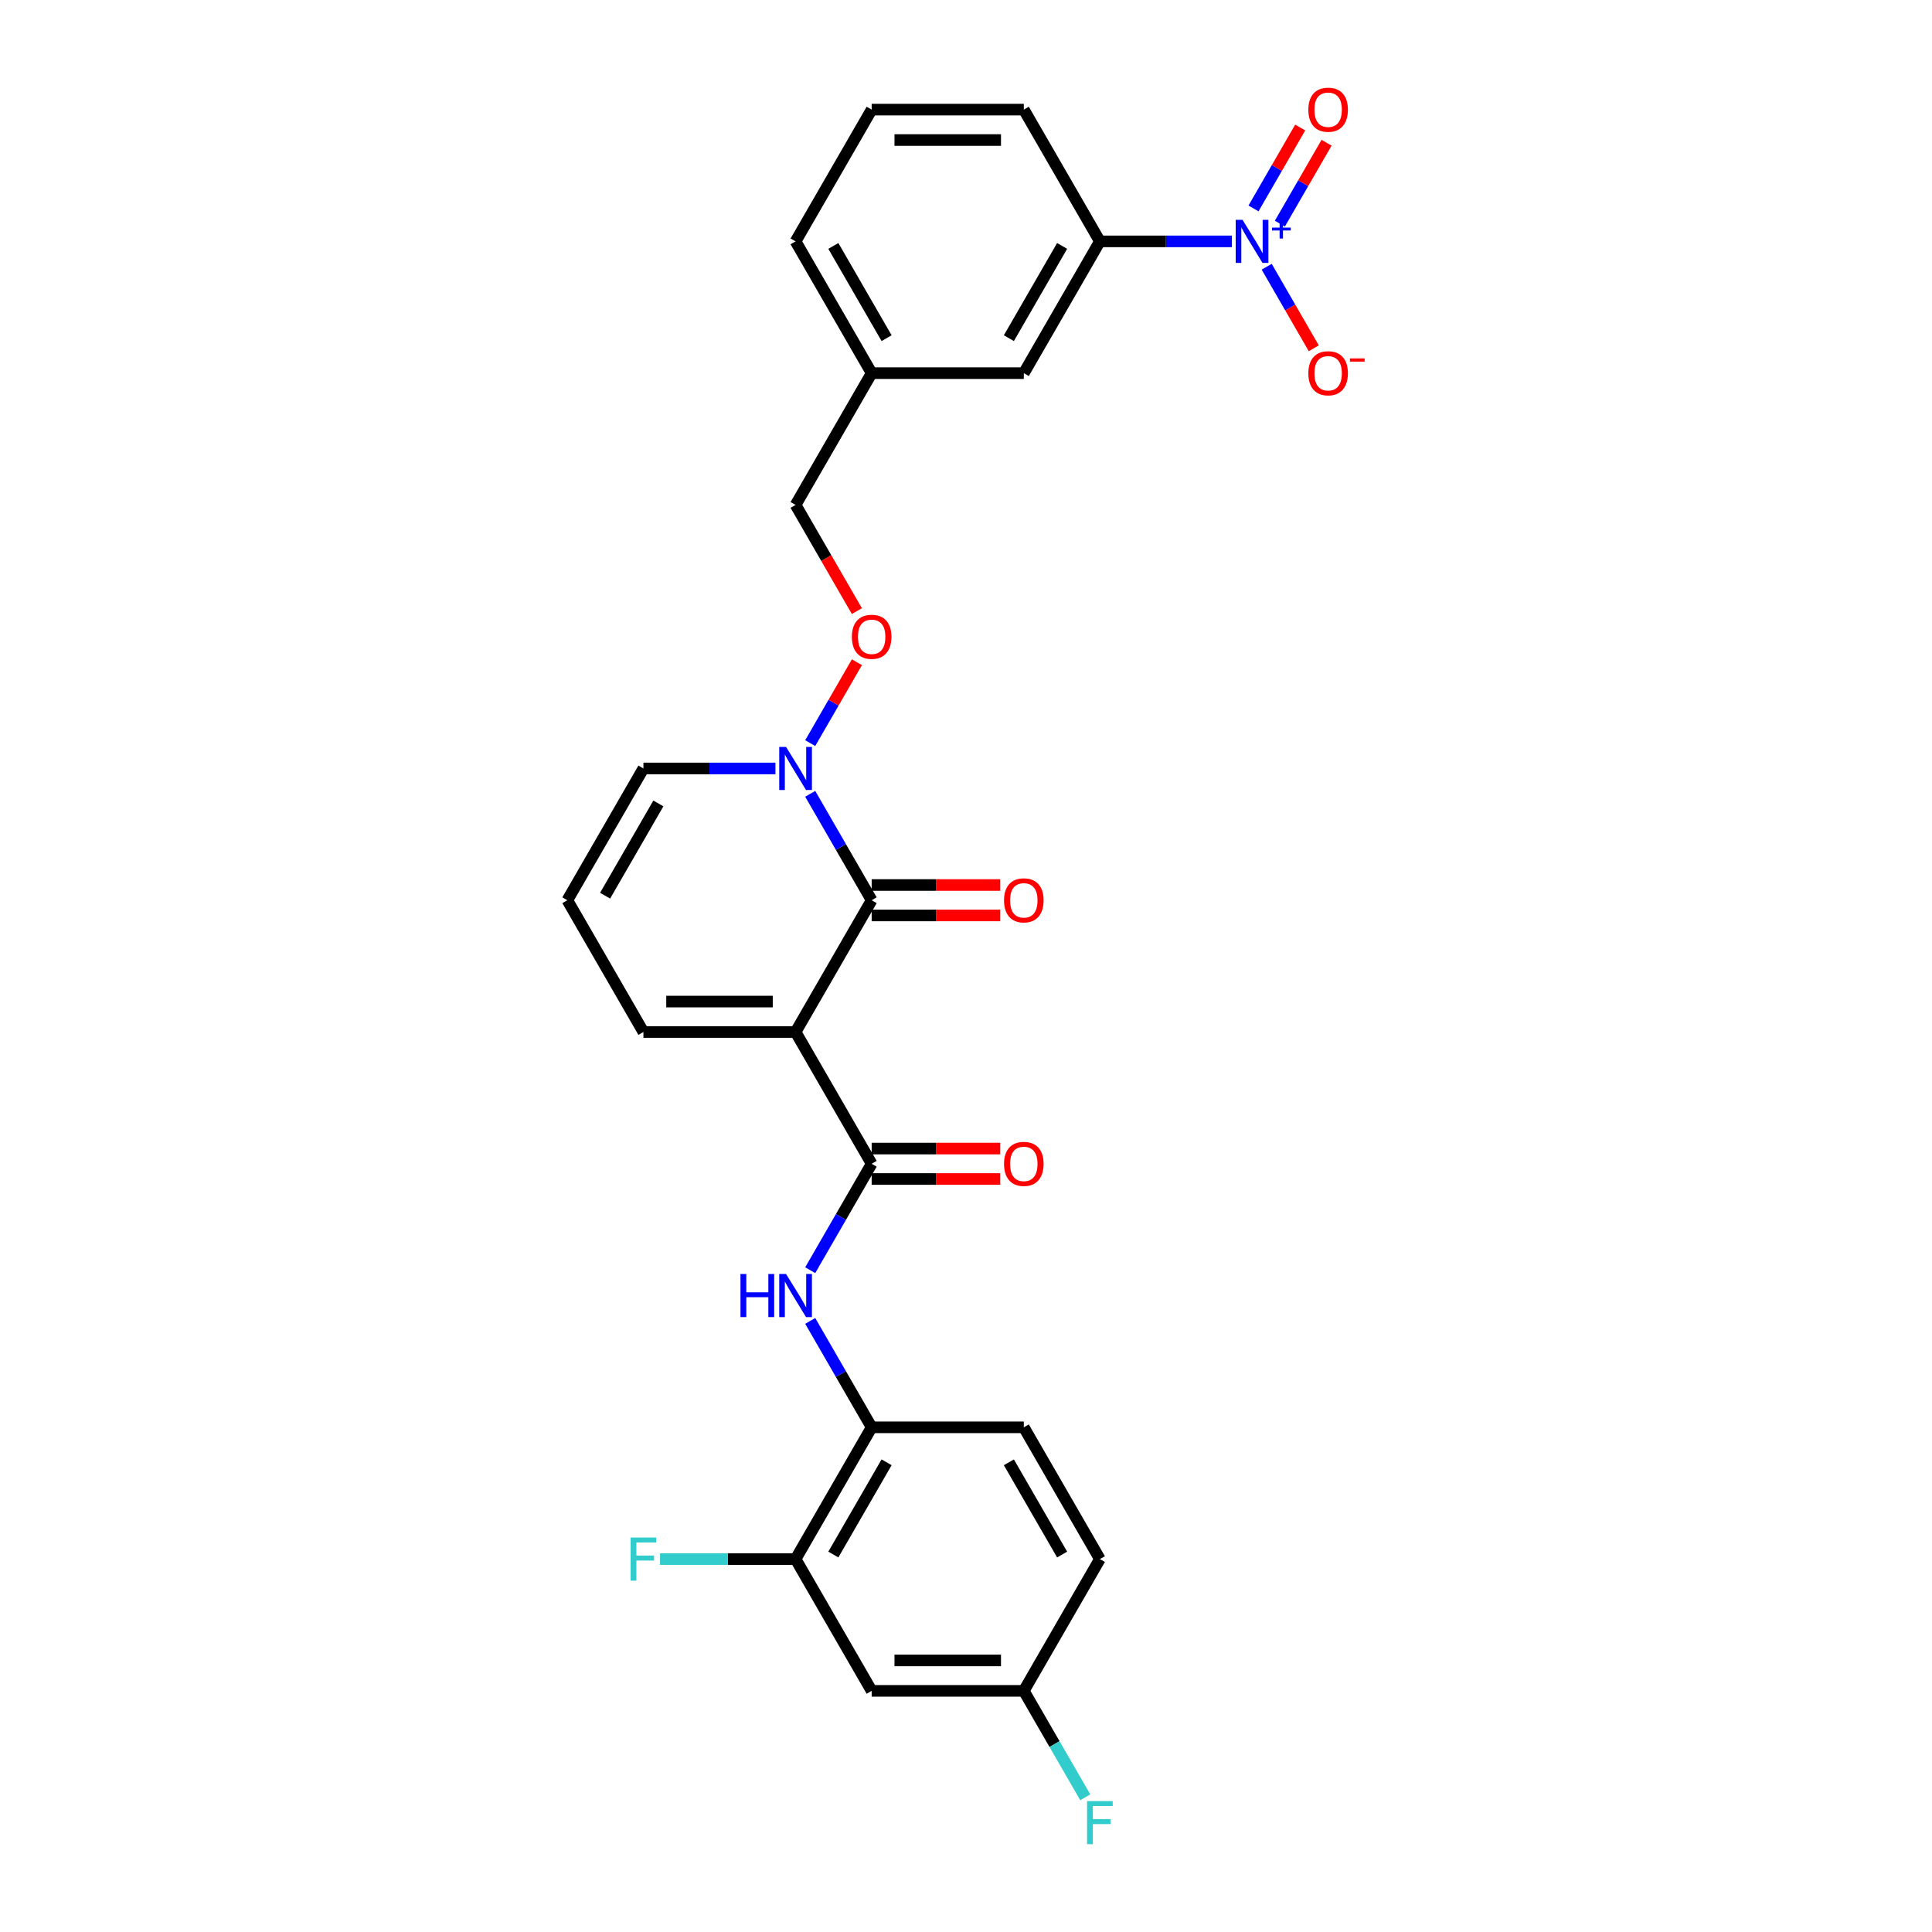<?xml version='1.0' encoding='iso-8859-1'?>
<svg version='1.1' baseProfile='full'
              xmlns='http://www.w3.org/2000/svg'
                      xmlns:rdkit='http://www.rdkit.org/xml'
                      xmlns:xlink='http://www.w3.org/1999/xlink'
                  xml:space='preserve'
width='1000px' height='1000px' viewBox='0 0 1000 1000'>
<!-- END OF HEADER -->
<rect style='opacity:1.0;fill:#FFFFFF;stroke:none' width='1000' height='1000' x='0' y='0'> </rect>
<path class='bond-0' d='M 411.79,534.165 L 451.168,465.961' style='fill:none;fill-rule:evenodd;stroke:#000000;stroke-width:6px;stroke-linecap:butt;stroke-linejoin:miter;stroke-opacity:1' />
<path class='bond-1' d='M 411.79,534.165 L 451.168,602.37' style='fill:none;fill-rule:evenodd;stroke:#000000;stroke-width:6px;stroke-linecap:butt;stroke-linejoin:miter;stroke-opacity:1' />
<path class='bond-8' d='M 411.79,534.165 L 333.034,534.165' style='fill:none;fill-rule:evenodd;stroke:#000000;stroke-width:6px;stroke-linecap:butt;stroke-linejoin:miter;stroke-opacity:1' />
<path class='bond-8' d='M 399.976,518.414 L 344.847,518.414' style='fill:none;fill-rule:evenodd;stroke:#000000;stroke-width:6px;stroke-linecap:butt;stroke-linejoin:miter;stroke-opacity:1' />
<path class='bond-3' d='M 451.168,465.961 L 435.266,438.419' style='fill:none;fill-rule:evenodd;stroke:#000000;stroke-width:6px;stroke-linecap:butt;stroke-linejoin:miter;stroke-opacity:1' />
<path class='bond-3' d='M 435.266,438.419 L 419.365,410.877' style='fill:none;fill-rule:evenodd;stroke:#0000FF;stroke-width:6px;stroke-linecap:butt;stroke-linejoin:miter;stroke-opacity:1' />
<path class='bond-14' d='M 451.168,473.836 L 484.442,473.836' style='fill:none;fill-rule:evenodd;stroke:#000000;stroke-width:6px;stroke-linecap:butt;stroke-linejoin:miter;stroke-opacity:1' />
<path class='bond-14' d='M 484.442,473.836 L 517.717,473.836' style='fill:none;fill-rule:evenodd;stroke:#FF0000;stroke-width:6px;stroke-linecap:butt;stroke-linejoin:miter;stroke-opacity:1' />
<path class='bond-14' d='M 451.168,458.085 L 484.442,458.085' style='fill:none;fill-rule:evenodd;stroke:#000000;stroke-width:6px;stroke-linecap:butt;stroke-linejoin:miter;stroke-opacity:1' />
<path class='bond-14' d='M 484.442,458.085 L 517.717,458.085' style='fill:none;fill-rule:evenodd;stroke:#FF0000;stroke-width:6px;stroke-linecap:butt;stroke-linejoin:miter;stroke-opacity:1' />
<path class='bond-4' d='M 451.168,602.37 L 435.266,629.912' style='fill:none;fill-rule:evenodd;stroke:#000000;stroke-width:6px;stroke-linecap:butt;stroke-linejoin:miter;stroke-opacity:1' />
<path class='bond-4' d='M 435.266,629.912 L 419.365,657.454' style='fill:none;fill-rule:evenodd;stroke:#0000FF;stroke-width:6px;stroke-linecap:butt;stroke-linejoin:miter;stroke-opacity:1' />
<path class='bond-16' d='M 451.168,610.246 L 484.442,610.246' style='fill:none;fill-rule:evenodd;stroke:#000000;stroke-width:6px;stroke-linecap:butt;stroke-linejoin:miter;stroke-opacity:1' />
<path class='bond-16' d='M 484.442,610.246 L 517.717,610.246' style='fill:none;fill-rule:evenodd;stroke:#FF0000;stroke-width:6px;stroke-linecap:butt;stroke-linejoin:miter;stroke-opacity:1' />
<path class='bond-16' d='M 451.168,594.494 L 484.442,594.494' style='fill:none;fill-rule:evenodd;stroke:#000000;stroke-width:6px;stroke-linecap:butt;stroke-linejoin:miter;stroke-opacity:1' />
<path class='bond-16' d='M 484.442,594.494 L 517.717,594.494' style='fill:none;fill-rule:evenodd;stroke:#FF0000;stroke-width:6px;stroke-linecap:butt;stroke-linejoin:miter;stroke-opacity:1' />
<path class='bond-2' d='M 637.631,124.937 L 603.466,124.937' style='fill:none;fill-rule:evenodd;stroke:#0000FF;stroke-width:6px;stroke-linecap:butt;stroke-linejoin:miter;stroke-opacity:1' />
<path class='bond-2' d='M 603.466,124.937 L 569.302,124.937' style='fill:none;fill-rule:evenodd;stroke:#000000;stroke-width:6px;stroke-linecap:butt;stroke-linejoin:miter;stroke-opacity:1' />
<path class='bond-9' d='M 655.633,138.058 L 667.82,159.166' style='fill:none;fill-rule:evenodd;stroke:#0000FF;stroke-width:6px;stroke-linecap:butt;stroke-linejoin:miter;stroke-opacity:1' />
<path class='bond-9' d='M 667.82,159.166 L 680.007,180.274' style='fill:none;fill-rule:evenodd;stroke:#FF0000;stroke-width:6px;stroke-linecap:butt;stroke-linejoin:miter;stroke-opacity:1' />
<path class='bond-12' d='M 662.454,115.754 L 674.54,94.819' style='fill:none;fill-rule:evenodd;stroke:#0000FF;stroke-width:6px;stroke-linecap:butt;stroke-linejoin:miter;stroke-opacity:1' />
<path class='bond-12' d='M 674.54,94.819 L 686.627,73.885' style='fill:none;fill-rule:evenodd;stroke:#FF0000;stroke-width:6px;stroke-linecap:butt;stroke-linejoin:miter;stroke-opacity:1' />
<path class='bond-12' d='M 648.813,107.879 L 660.899,86.944' style='fill:none;fill-rule:evenodd;stroke:#0000FF;stroke-width:6px;stroke-linecap:butt;stroke-linejoin:miter;stroke-opacity:1' />
<path class='bond-12' d='M 660.899,86.944 L 672.986,66.009' style='fill:none;fill-rule:evenodd;stroke:#FF0000;stroke-width:6px;stroke-linecap:butt;stroke-linejoin:miter;stroke-opacity:1' />
<path class='bond-11' d='M 419.365,384.635 L 431.452,363.7' style='fill:none;fill-rule:evenodd;stroke:#0000FF;stroke-width:6px;stroke-linecap:butt;stroke-linejoin:miter;stroke-opacity:1' />
<path class='bond-11' d='M 431.452,363.7 L 443.538,342.766' style='fill:none;fill-rule:evenodd;stroke:#FF0000;stroke-width:6px;stroke-linecap:butt;stroke-linejoin:miter;stroke-opacity:1' />
<path class='bond-28' d='M 401.363,397.756 L 367.198,397.756' style='fill:none;fill-rule:evenodd;stroke:#0000FF;stroke-width:6px;stroke-linecap:butt;stroke-linejoin:miter;stroke-opacity:1' />
<path class='bond-28' d='M 367.198,397.756 L 333.034,397.756' style='fill:none;fill-rule:evenodd;stroke:#000000;stroke-width:6px;stroke-linecap:butt;stroke-linejoin:miter;stroke-opacity:1' />
<path class='bond-5' d='M 419.365,683.696 L 435.266,711.238' style='fill:none;fill-rule:evenodd;stroke:#0000FF;stroke-width:6px;stroke-linecap:butt;stroke-linejoin:miter;stroke-opacity:1' />
<path class='bond-5' d='M 435.266,711.238 L 451.168,738.779' style='fill:none;fill-rule:evenodd;stroke:#000000;stroke-width:6px;stroke-linecap:butt;stroke-linejoin:miter;stroke-opacity:1' />
<path class='bond-7' d='M 451.168,738.779 L 411.79,806.984' style='fill:none;fill-rule:evenodd;stroke:#000000;stroke-width:6px;stroke-linecap:butt;stroke-linejoin:miter;stroke-opacity:1' />
<path class='bond-7' d='M 458.902,756.886 L 431.337,804.629' style='fill:none;fill-rule:evenodd;stroke:#000000;stroke-width:6px;stroke-linecap:butt;stroke-linejoin:miter;stroke-opacity:1' />
<path class='bond-18' d='M 451.168,738.779 L 529.924,738.779' style='fill:none;fill-rule:evenodd;stroke:#000000;stroke-width:6px;stroke-linecap:butt;stroke-linejoin:miter;stroke-opacity:1' />
<path class='bond-6' d='M 569.302,124.937 L 529.924,193.142' style='fill:none;fill-rule:evenodd;stroke:#000000;stroke-width:6px;stroke-linecap:butt;stroke-linejoin:miter;stroke-opacity:1' />
<path class='bond-6' d='M 549.754,127.292 L 522.19,175.036' style='fill:none;fill-rule:evenodd;stroke:#000000;stroke-width:6px;stroke-linecap:butt;stroke-linejoin:miter;stroke-opacity:1' />
<path class='bond-30' d='M 569.302,124.937 L 529.924,56.732' style='fill:none;fill-rule:evenodd;stroke:#000000;stroke-width:6px;stroke-linecap:butt;stroke-linejoin:miter;stroke-opacity:1' />
<path class='bond-10' d='M 411.79,806.984 L 451.168,875.189' style='fill:none;fill-rule:evenodd;stroke:#000000;stroke-width:6px;stroke-linecap:butt;stroke-linejoin:miter;stroke-opacity:1' />
<path class='bond-20' d='M 411.79,806.984 L 376.712,806.984' style='fill:none;fill-rule:evenodd;stroke:#000000;stroke-width:6px;stroke-linecap:butt;stroke-linejoin:miter;stroke-opacity:1' />
<path class='bond-20' d='M 376.712,806.984 L 341.634,806.984' style='fill:none;fill-rule:evenodd;stroke:#33CCCC;stroke-width:6px;stroke-linecap:butt;stroke-linejoin:miter;stroke-opacity:1' />
<path class='bond-15' d='M 333.034,534.165 L 293.656,465.961' style='fill:none;fill-rule:evenodd;stroke:#000000;stroke-width:6px;stroke-linecap:butt;stroke-linejoin:miter;stroke-opacity:1' />
<path class='bond-29' d='M 451.168,875.189 L 529.924,875.189' style='fill:none;fill-rule:evenodd;stroke:#000000;stroke-width:6px;stroke-linecap:butt;stroke-linejoin:miter;stroke-opacity:1' />
<path class='bond-29' d='M 462.981,859.438 L 518.11,859.438' style='fill:none;fill-rule:evenodd;stroke:#000000;stroke-width:6px;stroke-linecap:butt;stroke-linejoin:miter;stroke-opacity:1' />
<path class='bond-21' d='M 443.52,316.304 L 427.655,288.826' style='fill:none;fill-rule:evenodd;stroke:#FF0000;stroke-width:6px;stroke-linecap:butt;stroke-linejoin:miter;stroke-opacity:1' />
<path class='bond-21' d='M 427.655,288.826 L 411.79,261.347' style='fill:none;fill-rule:evenodd;stroke:#000000;stroke-width:6px;stroke-linecap:butt;stroke-linejoin:miter;stroke-opacity:1' />
<path class='bond-13' d='M 333.034,397.756 L 293.656,465.961' style='fill:none;fill-rule:evenodd;stroke:#000000;stroke-width:6px;stroke-linecap:butt;stroke-linejoin:miter;stroke-opacity:1' />
<path class='bond-13' d='M 340.768,415.862 L 313.203,463.606' style='fill:none;fill-rule:evenodd;stroke:#000000;stroke-width:6px;stroke-linecap:butt;stroke-linejoin:miter;stroke-opacity:1' />
<path class='bond-17' d='M 529.924,193.142 L 451.168,193.142' style='fill:none;fill-rule:evenodd;stroke:#000000;stroke-width:6px;stroke-linecap:butt;stroke-linejoin:miter;stroke-opacity:1' />
<path class='bond-23' d='M 529.924,738.779 L 569.302,806.984' style='fill:none;fill-rule:evenodd;stroke:#000000;stroke-width:6px;stroke-linecap:butt;stroke-linejoin:miter;stroke-opacity:1' />
<path class='bond-23' d='M 522.19,756.886 L 549.754,804.629' style='fill:none;fill-rule:evenodd;stroke:#000000;stroke-width:6px;stroke-linecap:butt;stroke-linejoin:miter;stroke-opacity:1' />
<path class='bond-19' d='M 529.924,875.189 L 569.302,806.984' style='fill:none;fill-rule:evenodd;stroke:#000000;stroke-width:6px;stroke-linecap:butt;stroke-linejoin:miter;stroke-opacity:1' />
<path class='bond-24' d='M 529.924,875.189 L 545.825,902.731' style='fill:none;fill-rule:evenodd;stroke:#000000;stroke-width:6px;stroke-linecap:butt;stroke-linejoin:miter;stroke-opacity:1' />
<path class='bond-24' d='M 545.825,902.731 L 561.727,930.273' style='fill:none;fill-rule:evenodd;stroke:#33CCCC;stroke-width:6px;stroke-linecap:butt;stroke-linejoin:miter;stroke-opacity:1' />
<path class='bond-22' d='M 411.79,261.347 L 451.168,193.142' style='fill:none;fill-rule:evenodd;stroke:#000000;stroke-width:6px;stroke-linecap:butt;stroke-linejoin:miter;stroke-opacity:1' />
<path class='bond-27' d='M 451.168,193.142 L 411.79,124.937' style='fill:none;fill-rule:evenodd;stroke:#000000;stroke-width:6px;stroke-linecap:butt;stroke-linejoin:miter;stroke-opacity:1' />
<path class='bond-27' d='M 458.902,175.036 L 431.337,127.292' style='fill:none;fill-rule:evenodd;stroke:#000000;stroke-width:6px;stroke-linecap:butt;stroke-linejoin:miter;stroke-opacity:1' />
<path class='bond-25' d='M 529.924,56.732 L 451.168,56.732' style='fill:none;fill-rule:evenodd;stroke:#000000;stroke-width:6px;stroke-linecap:butt;stroke-linejoin:miter;stroke-opacity:1' />
<path class='bond-25' d='M 518.11,72.484 L 462.981,72.484' style='fill:none;fill-rule:evenodd;stroke:#000000;stroke-width:6px;stroke-linecap:butt;stroke-linejoin:miter;stroke-opacity:1' />
<path class='bond-26' d='M 451.168,56.732 L 411.79,124.937' style='fill:none;fill-rule:evenodd;stroke:#000000;stroke-width:6px;stroke-linecap:butt;stroke-linejoin:miter;stroke-opacity:1' />
<path  class='atom-3' d='M 643.128 113.785
L 650.436 125.599
Q 651.161 126.764, 652.326 128.875
Q 653.492 130.986, 653.555 131.112
L 653.555 113.785
L 656.516 113.785
L 656.516 136.089
L 653.46 136.089
L 645.616 123.173
Q 644.703 121.661, 643.726 119.928
Q 642.781 118.196, 642.498 117.66
L 642.498 136.089
L 639.599 136.089
L 639.599 113.785
L 643.128 113.785
' fill='#0000FF'/>
<path  class='atom-3' d='M 658.387 117.806
L 662.317 117.806
L 662.317 113.668
L 664.064 113.668
L 664.064 117.806
L 668.097 117.806
L 668.097 119.303
L 664.064 119.303
L 664.064 123.461
L 662.317 123.461
L 662.317 119.303
L 658.387 119.303
L 658.387 117.806
' fill='#0000FF'/>
<path  class='atom-4' d='M 406.86 386.604
L 414.168 398.417
Q 414.893 399.583, 416.058 401.694
Q 417.224 403.804, 417.287 403.93
L 417.287 386.604
L 420.248 386.604
L 420.248 408.908
L 417.192 408.908
L 409.348 395.992
Q 408.435 394.48, 407.458 392.747
Q 406.513 391.014, 406.23 390.479
L 406.23 408.908
L 403.331 408.908
L 403.331 386.604
L 406.86 386.604
' fill='#0000FF'/>
<path  class='atom-5' d='M 383.264 659.423
L 386.289 659.423
L 386.289 668.905
L 397.692 668.905
L 397.692 659.423
L 400.717 659.423
L 400.717 681.727
L 397.692 681.727
L 397.692 671.425
L 386.289 671.425
L 386.289 681.727
L 383.264 681.727
L 383.264 659.423
' fill='#0000FF'/>
<path  class='atom-5' d='M 406.86 659.423
L 414.168 671.236
Q 414.893 672.402, 416.058 674.513
Q 417.224 676.623, 417.287 676.749
L 417.287 659.423
L 420.248 659.423
L 420.248 681.727
L 417.192 681.727
L 409.348 668.811
Q 408.435 667.299, 407.458 665.566
Q 406.513 663.833, 406.23 663.298
L 406.23 681.727
L 403.331 681.727
L 403.331 659.423
L 406.86 659.423
' fill='#0000FF'/>
<path  class='atom-10' d='M 677.198 193.205
Q 677.198 187.849, 679.844 184.857
Q 682.49 181.864, 687.436 181.864
Q 692.382 181.864, 695.028 184.857
Q 697.674 187.849, 697.674 193.205
Q 697.674 198.623, 694.996 201.71
Q 692.319 204.766, 687.436 204.766
Q 682.521 204.766, 679.844 201.71
Q 677.198 198.655, 677.198 193.205
M 687.436 202.246
Q 690.838 202.246, 692.665 199.978
Q 694.524 197.678, 694.524 193.205
Q 694.524 188.826, 692.665 186.621
Q 690.838 184.384, 687.436 184.384
Q 684.034 184.384, 682.175 186.589
Q 680.348 188.794, 680.348 193.205
Q 680.348 197.71, 682.175 199.978
Q 684.034 202.246, 687.436 202.246
' fill='#FF0000'/>
<path  class='atom-10' d='M 698.714 185.504
L 706.344 185.504
L 706.344 187.168
L 698.714 187.168
L 698.714 185.504
' fill='#FF0000'/>
<path  class='atom-12' d='M 440.93 329.614
Q 440.93 324.259, 443.576 321.266
Q 446.222 318.273, 451.168 318.273
Q 456.114 318.273, 458.76 321.266
Q 461.406 324.259, 461.406 329.614
Q 461.406 335.033, 458.728 338.12
Q 456.051 341.176, 451.168 341.176
Q 446.253 341.176, 443.576 338.12
Q 440.93 335.064, 440.93 329.614
M 451.168 338.655
Q 454.57 338.655, 456.397 336.387
Q 458.256 334.088, 458.256 329.614
Q 458.256 325.235, 456.397 323.03
Q 454.57 320.794, 451.168 320.794
Q 447.766 320.794, 445.907 322.999
Q 444.08 325.204, 444.08 329.614
Q 444.08 334.119, 445.907 336.387
Q 447.766 338.655, 451.168 338.655
' fill='#FF0000'/>
<path  class='atom-13' d='M 677.198 56.795
Q 677.198 51.44, 679.844 48.447
Q 682.49 45.455, 687.436 45.455
Q 692.382 45.455, 695.028 48.447
Q 697.674 51.44, 697.674 56.795
Q 697.674 62.214, 694.996 65.301
Q 692.319 68.357, 687.436 68.357
Q 682.521 68.357, 679.844 65.301
Q 677.198 62.245, 677.198 56.795
M 687.436 65.837
Q 690.838 65.837, 692.665 63.568
Q 694.524 61.269, 694.524 56.795
Q 694.524 52.417, 692.665 50.211
Q 690.838 47.975, 687.436 47.975
Q 684.034 47.975, 682.175 50.18
Q 680.348 52.385, 680.348 56.795
Q 680.348 61.3, 682.175 63.568
Q 684.034 65.837, 687.436 65.837
' fill='#FF0000'/>
<path  class='atom-15' d='M 519.686 466.024
Q 519.686 460.668, 522.332 457.676
Q 524.978 454.683, 529.924 454.683
Q 534.87 454.683, 537.516 457.676
Q 540.162 460.668, 540.162 466.024
Q 540.162 471.442, 537.484 474.529
Q 534.807 477.585, 529.924 477.585
Q 525.009 477.585, 522.332 474.529
Q 519.686 471.474, 519.686 466.024
M 529.924 475.065
Q 533.326 475.065, 535.153 472.797
Q 537.012 470.497, 537.012 466.024
Q 537.012 461.645, 535.153 459.44
Q 533.326 457.203, 529.924 457.203
Q 526.522 457.203, 524.663 459.408
Q 522.836 461.613, 522.836 466.024
Q 522.836 470.528, 524.663 472.797
Q 526.522 475.065, 529.924 475.065
' fill='#FF0000'/>
<path  class='atom-17' d='M 519.686 602.433
Q 519.686 597.078, 522.332 594.085
Q 524.978 591.092, 529.924 591.092
Q 534.87 591.092, 537.516 594.085
Q 540.162 597.078, 540.162 602.433
Q 540.162 607.851, 537.484 610.939
Q 534.807 613.994, 529.924 613.994
Q 525.009 613.994, 522.332 610.939
Q 519.686 607.883, 519.686 602.433
M 529.924 611.474
Q 533.326 611.474, 535.153 609.206
Q 537.012 606.906, 537.012 602.433
Q 537.012 598.054, 535.153 595.849
Q 533.326 593.612, 529.924 593.612
Q 526.522 593.612, 524.663 595.818
Q 522.836 598.023, 522.836 602.433
Q 522.836 606.938, 524.663 609.206
Q 526.522 611.474, 529.924 611.474
' fill='#FF0000'/>
<path  class='atom-21' d='M 326.403 795.832
L 339.665 795.832
L 339.665 798.384
L 329.395 798.384
L 329.395 805.157
L 338.531 805.157
L 338.531 807.74
L 329.395 807.74
L 329.395 818.136
L 326.403 818.136
L 326.403 795.832
' fill='#33CCCC'/>
<path  class='atom-25' d='M 562.671 932.242
L 575.933 932.242
L 575.933 934.793
L 565.663 934.793
L 565.663 941.566
L 574.799 941.566
L 574.799 944.15
L 565.663 944.15
L 565.663 954.545
L 562.671 954.545
L 562.671 932.242
' fill='#33CCCC'/>
</svg>
